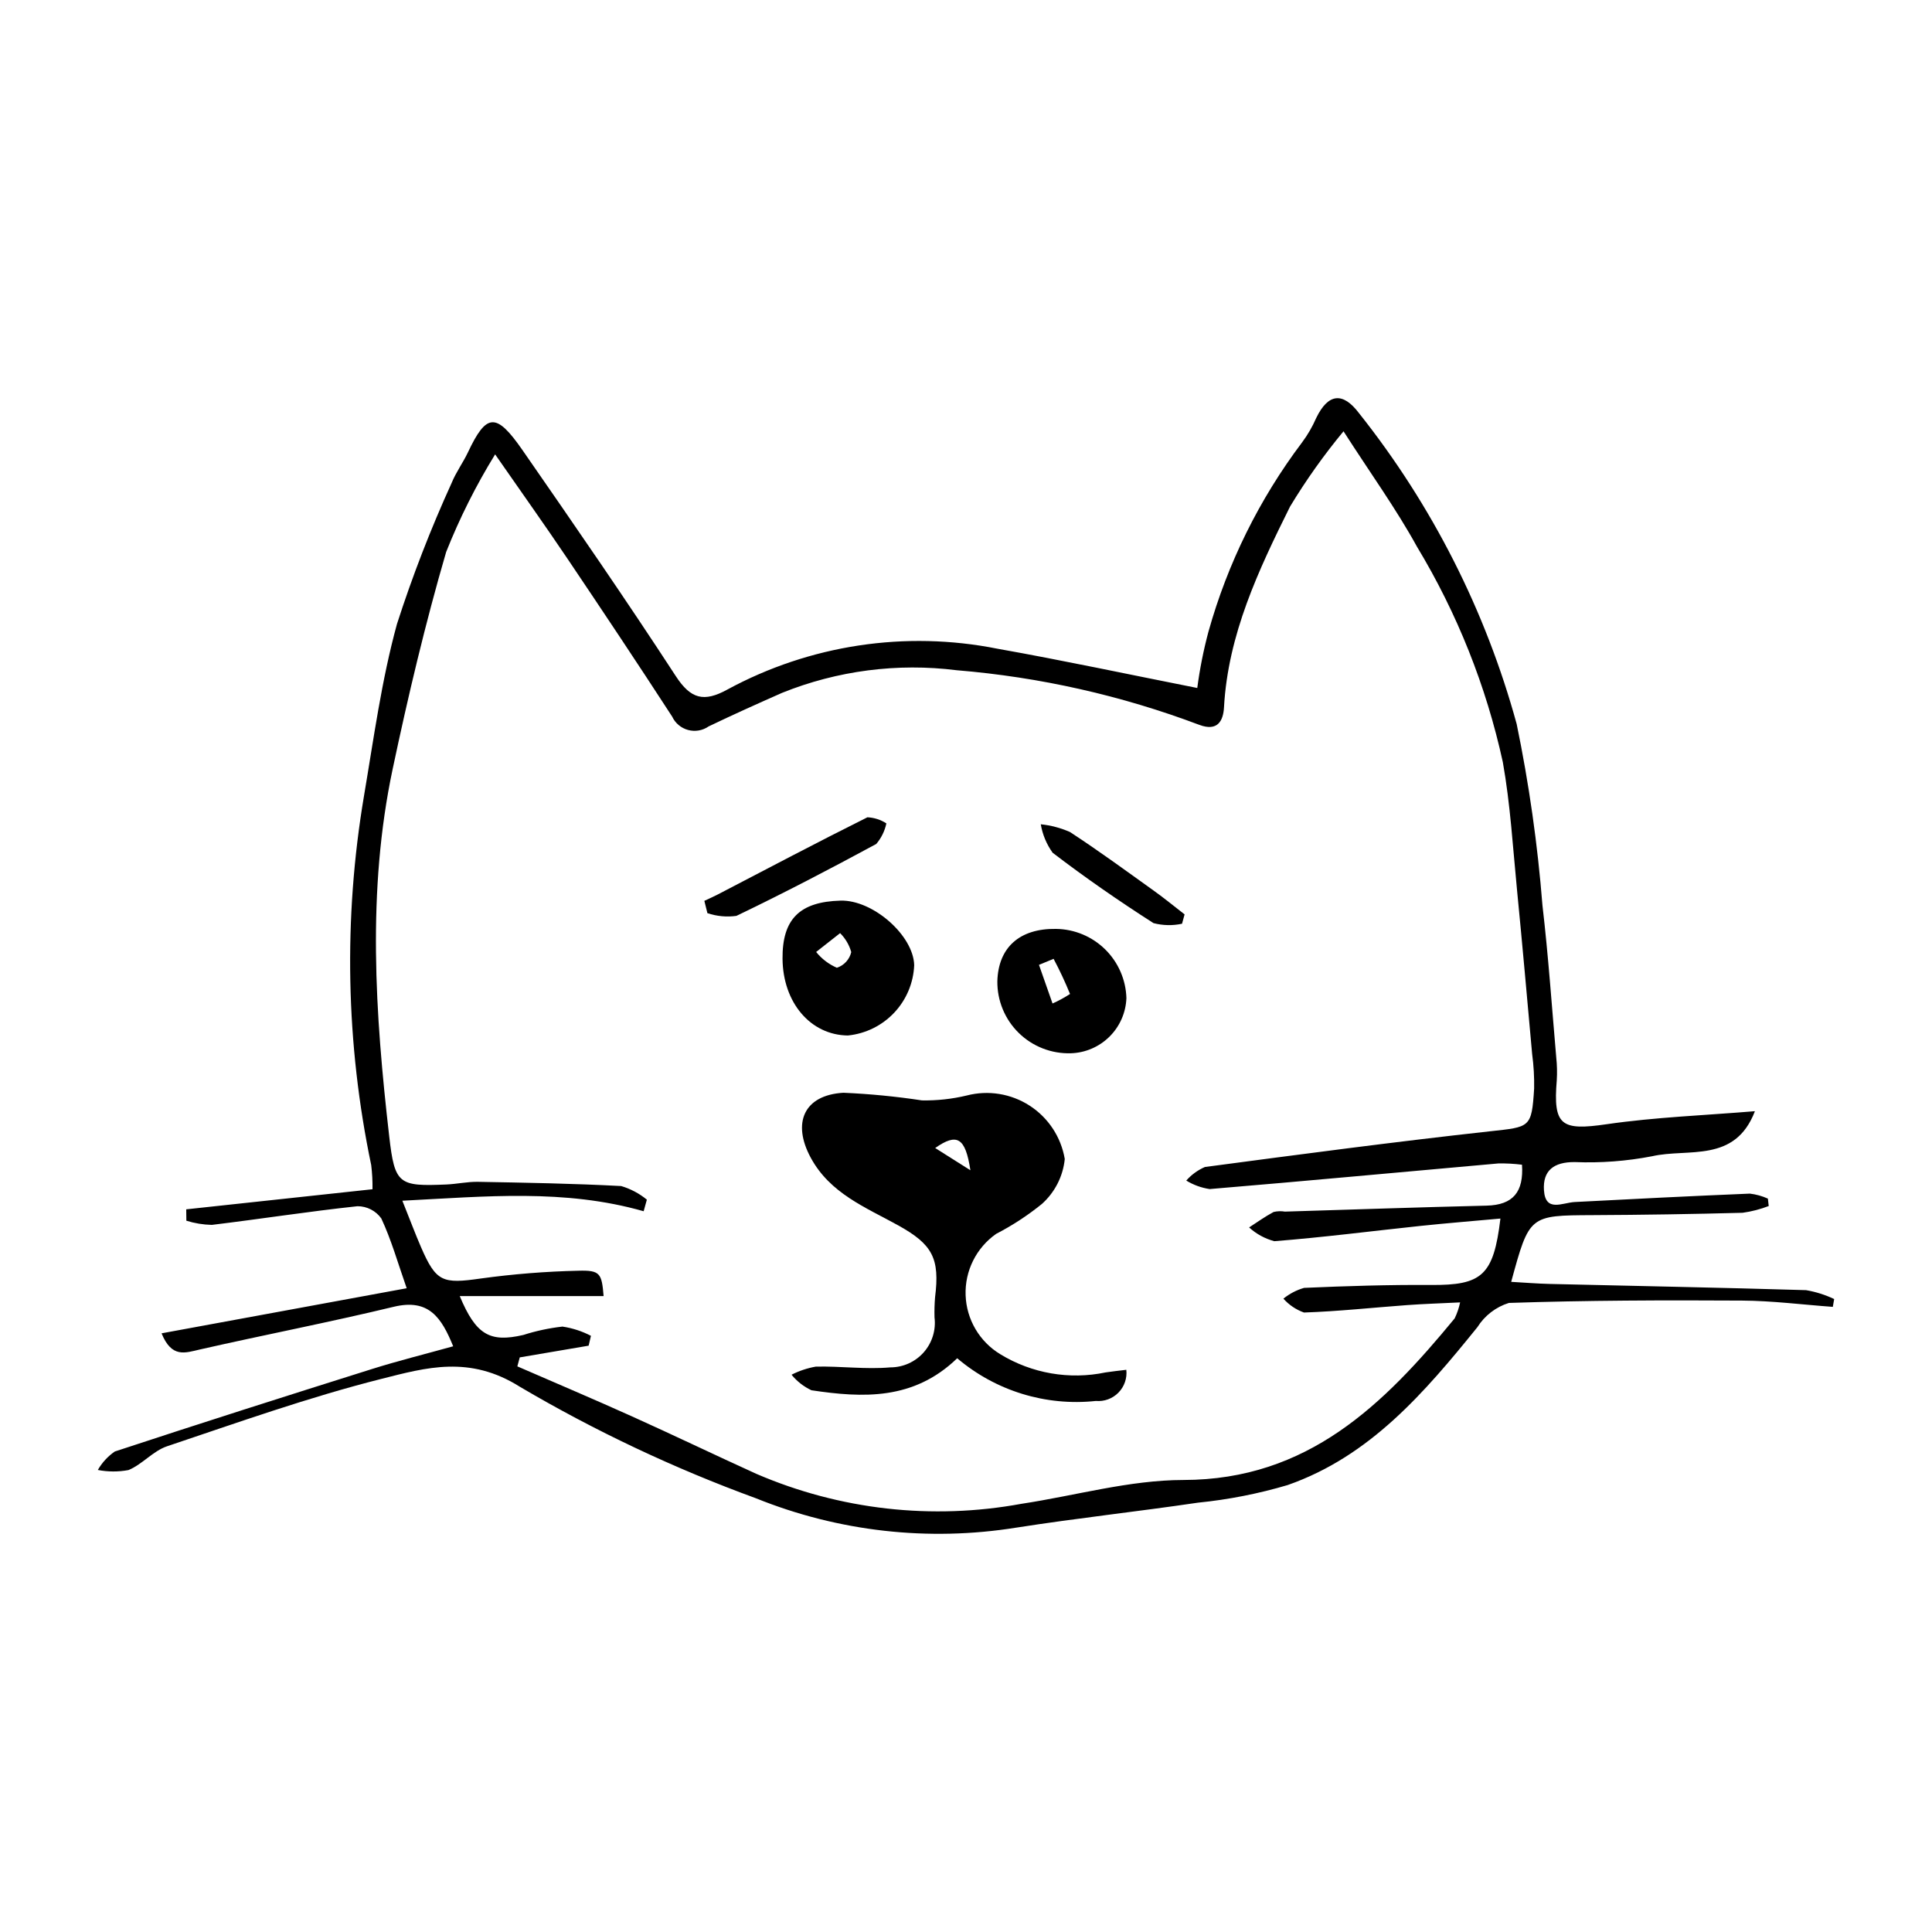 <?xml version="1.0" encoding="UTF-8"?>
<!-- Uploaded to: SVG Repo, www.svgrepo.com, Generator: SVG Repo Mixer Tools -->
<svg fill="#000000" width="800px" height="800px" version="1.1" viewBox="144 144 512 512" xmlns="http://www.w3.org/2000/svg">
 <g>
  <path d="m612.73 463.61c-2.227 0.859-4.543 1.457-6.906 1.789-13.258 0.355-26.52 0.562-39.781 0.625-16.742 0.082-16.742 0-21.562 17.68 3.562 0.199 6.887 0.477 10.219 0.555 22.645 0.539 45.289 0.965 67.926 1.645h-0.004c2.582 0.441 5.086 1.234 7.449 2.356l-0.355 2.074c-8.027-0.582-16.051-1.617-24.078-1.664-20.594-0.121-41.195-0.062-61.77 0.621-3.457 1.082-6.414 3.356-8.34 6.418-13.992 17.309-28.43 34.191-50.242 41.832v0.004c-7.773 2.305-15.746 3.871-23.816 4.68-16.023 2.363-32.141 4.109-48.141 6.617v-0.004c-23.27 3.742-47.117 1.055-68.973-7.769-21.695-7.926-42.629-17.809-62.535-29.527-13.371-8.453-24.863-5.121-36.797-2.109-19.199 4.848-37.949 11.535-56.758 17.848-3.695 1.238-6.566 4.809-10.227 6.309v-0.004c-2.68 0.5-5.434 0.492-8.113-0.027 1.113-1.945 2.648-3.617 4.492-4.891 22.66-7.469 45.395-14.703 68.152-21.859 6.949-2.184 14.027-3.941 21.527-6.027-3.074-7.543-6.418-12.719-15.75-10.469-17.043 4.109-34.273 7.43-51.371 11.316-3.898 0.887-7.461 2.352-10.16-4.281l64.961-11.949c-2.371-6.766-4.078-12.836-6.715-18.469l0.004-0.004c-1.453-2.051-3.812-3.269-6.328-3.262-12.902 1.375-25.734 3.394-38.621 4.949l0.004-0.004c-2.285-0.051-4.555-0.422-6.734-1.105l-0.035-3.016 49.359-5.324h0.004c0.035-2.137-0.078-4.273-0.34-6.394-6.734-32.199-7.383-65.375-1.918-97.816 2.586-15.238 4.652-30.664 8.727-45.52h-0.004c4.109-12.762 8.957-25.273 14.52-37.473 1.141-2.816 3.008-5.332 4.312-8.094 4.887-10.359 7.465-10.652 14.422-0.621 13.758 19.836 27.484 39.707 40.656 59.93 3.988 6.125 7.477 6.949 13.633 3.586v-0.004c21.875-11.867 47.215-15.703 71.625-10.836 17.418 3.094 34.723 6.801 52.945 10.406h-0.004c0.66-5.035 1.652-10.023 2.965-14.926 5.07-18.121 13.48-35.133 24.809-50.16 1.5-2.012 2.758-4.188 3.758-6.488 3.152-6.473 7.019-7.004 11.383-1.188v-0.004c19.328 24.336 33.523 52.336 41.73 82.312 3.281 15.871 5.562 31.938 6.836 48.094 1.566 13.379 2.484 26.832 3.652 40.258v0.004c0.215 2.008 0.262 4.027 0.141 6.043-1.004 12.062 1.18 13.414 13.219 11.66 12.938-1.879 26.078-2.352 39.289-3.453-5.289 13.855-17.703 9.75-27.242 11.938-6.754 1.305-13.637 1.824-20.512 1.547-5.535-0.039-8.488 2.238-8.152 7.457 0.387 5.941 4.871 3.301 8.148 3.129 15.469-0.812 30.938-1.586 46.414-2.227h0.004c1.648 0.195 3.262 0.641 4.777 1.324zm-330.99 40.113-0.637 2.379c10.09 4.391 20.223 8.68 30.254 13.199 11.074 4.988 22.023 10.258 33.086 15.285 22.121 9.535 46.57 12.297 70.258 7.938 14.316-2.168 28.617-6.297 42.93-6.312 32.977-0.043 53.062-19.973 71.871-42.824 0.652-1.352 1.141-2.773 1.445-4.238-5.273 0.262-9.668 0.395-14.047 0.715-9.113 0.668-18.211 1.66-27.336 1.969h0.004c-2.098-0.75-3.973-2.012-5.453-3.676 1.617-1.309 3.481-2.281 5.484-2.856 11.199-0.492 22.422-0.844 33.629-0.77 13.496 0.09 16.586-2.469 18.402-17.602-7.234 0.66-14.25 1.219-21.246 1.957-12.891 1.363-25.754 3.031-38.672 4.043-2.488-0.66-4.781-1.914-6.684-3.648 2.152-1.387 4.238-2.894 6.492-4.094 0.984-0.234 2.008-0.266 3.004-0.098 17.809-0.539 35.613-1.16 53.426-1.582 7.109-0.168 9.867-3.688 9.398-10.844h0.004c-2.078-0.262-4.172-0.375-6.262-0.34-25.512 2.262-51.008 4.664-76.527 6.793l-0.004-0.004c-2.191-0.328-4.293-1.094-6.184-2.25 1.359-1.547 3.047-2.773 4.934-3.594 25.18-3.348 50.367-6.688 75.613-9.469 10.539-1.164 10.988-0.84 11.641-11.336v-0.004c0.055-3.051-0.121-6.102-0.527-9.125-1.301-14.43-2.574-28.859-3.988-43.277-1.117-11.379-1.781-22.855-3.781-34.09v0.004c-4.406-20.148-12.09-39.434-22.75-57.09-5.504-10.012-12.25-19.34-19.469-30.586-5.211 6.293-9.949 12.965-14.176 19.961-8.359 16.832-16.434 33.879-17.5 53.203-0.199 3.621-1.727 6.43-6.508 4.644v0.004c-20.668-7.801-42.328-12.68-64.348-14.492-15.68-1.969-31.602 0.094-46.262 5.996-6.519 2.883-13.027 5.805-19.453 8.891-1.586 1.105-3.578 1.453-5.441 0.949-1.867-0.5-3.418-1.805-4.234-3.555-9.129-14.062-18.434-28.016-27.797-41.922-5.879-8.73-11.988-17.309-19.113-27.562v-0.004c-5.07 8.23-9.41 16.883-12.977 25.863-5.531 18.945-10.09 38.215-14.18 57.531-6.84 32.32-4.637 64.879-0.91 97.352 1.461 12.73 2.516 13.281 15.129 12.746 2.797-0.117 5.586-0.758 8.371-0.707 12.664 0.23 25.332 0.445 37.973 1.121 2.484 0.734 4.801 1.961 6.805 3.606l-0.852 3.07c-20.945-5.981-41.84-3.918-63.945-2.789 2.113 5.277 3.434 8.824 4.938 12.289 4.023 9.266 5.719 9.777 15.84 8.324h0.004c8.57-1.18 17.203-1.867 25.852-2.062 5.789-0.164 6.211 0.699 6.699 6.719h-38.125c4.293 10.309 8.012 12.344 16.801 10.316l0.004 0.004c3.391-1.09 6.883-1.836 10.422-2.234 2.633 0.391 5.184 1.219 7.543 2.449l-0.613 2.609c-6.082 1.035-12.168 2.07-18.254 3.106z"/>
  <path d="m397.67 503.95c-11.562 11.18-25.031 10.52-38.629 8.484-2.047-0.961-3.848-2.367-5.273-4.121 2.019-1.027 4.188-1.754 6.422-2.144 6.586-0.152 13.234 0.773 19.762 0.199 3.383 0 6.602-1.449 8.84-3.984 2.242-2.535 3.281-5.91 2.863-9.266-0.051-1.781 0-3.562 0.148-5.336 1.285-10.301-0.648-13.996-9.801-19.062-8.625-4.769-18.02-8.449-23.148-17.914-4.992-9.211-1.84-16.602 8.656-17.215h-0.004c6.965 0.301 13.91 0.977 20.805 2.023 3.992 0.074 7.981-0.359 11.867-1.293 5.699-1.48 11.754-0.504 16.699 2.695 4.941 3.199 8.312 8.324 9.297 14.129-0.461 4.609-2.641 8.871-6.106 11.949-3.75 3.031-7.801 5.68-12.086 7.894-5.266 3.703-8.309 9.812-8.086 16.246 0.223 6.43 3.68 12.316 9.188 15.645 8.352 5.102 18.332 6.828 27.914 4.824 1.652-0.262 3.32-0.422 5.488-0.691 0.246 2.223-0.516 4.441-2.082 6.039-1.562 1.602-3.766 2.414-5.992 2.215-13.281 1.422-26.562-2.668-36.742-11.316zm3.496-49.82c-1.336-8.742-3.57-9.93-9.332-5.894z"/>
  <path d="m351.38 398.09c-0.094-10.504 4.519-15.121 15.391-15.414 8.551-0.227 19.297 9.203 19.5 17.109-0.191 4.703-2.078 9.18-5.309 12.602-3.234 3.426-7.594 5.566-12.277 6.031-9.887-0.117-17.203-8.707-17.305-20.328zm8.906-1.809c1.465 1.82 3.352 3.258 5.496 4.188 1.906-0.625 3.352-2.203 3.809-4.156-0.535-1.902-1.555-3.629-2.953-5.023z"/>
  <path d="m423.87 390.17c4.871 0.062 9.527 2.004 13.004 5.418 3.473 3.418 5.492 8.039 5.637 12.91-0.145 3.852-1.746 7.504-4.481 10.219s-6.398 4.293-10.25 4.41c-5.141 0.156-10.125-1.789-13.801-5.387-3.676-3.602-5.723-8.543-5.672-13.688 0.246-8.98 5.91-14.035 15.562-13.883zm-0.656 7.93c-1.293 0.531-2.582 1.066-3.875 1.598 1.199 3.41 2.398 6.824 3.594 10.234v0.004c1.609-0.719 3.156-1.562 4.637-2.519-1.293-3.176-2.746-6.285-4.356-9.316z"/>
  <path d="m330.66 382.73c1.141-0.539 2.301-1.035 3.422-1.617 13.242-6.883 26.434-13.863 39.789-20.52h0.004c1.785 0.082 3.519 0.637 5.023 1.613-0.426 2.012-1.348 3.891-2.684 5.457-12.215 6.617-24.543 13.039-37.062 19.055-2.582 0.359-5.215 0.109-7.684-0.727z"/>
  <path d="m457.25 388.8c-2.5 0.539-5.09 0.48-7.562-0.164-9.148-5.852-18.098-12.051-26.723-18.645-1.613-2.242-2.688-4.824-3.148-7.547 2.668 0.273 5.277 0.965 7.731 2.047 7.613 4.961 14.949 10.348 22.344 15.641 2.746 1.969 5.359 4.121 8.035 6.191z"/>
 </g>
</svg>